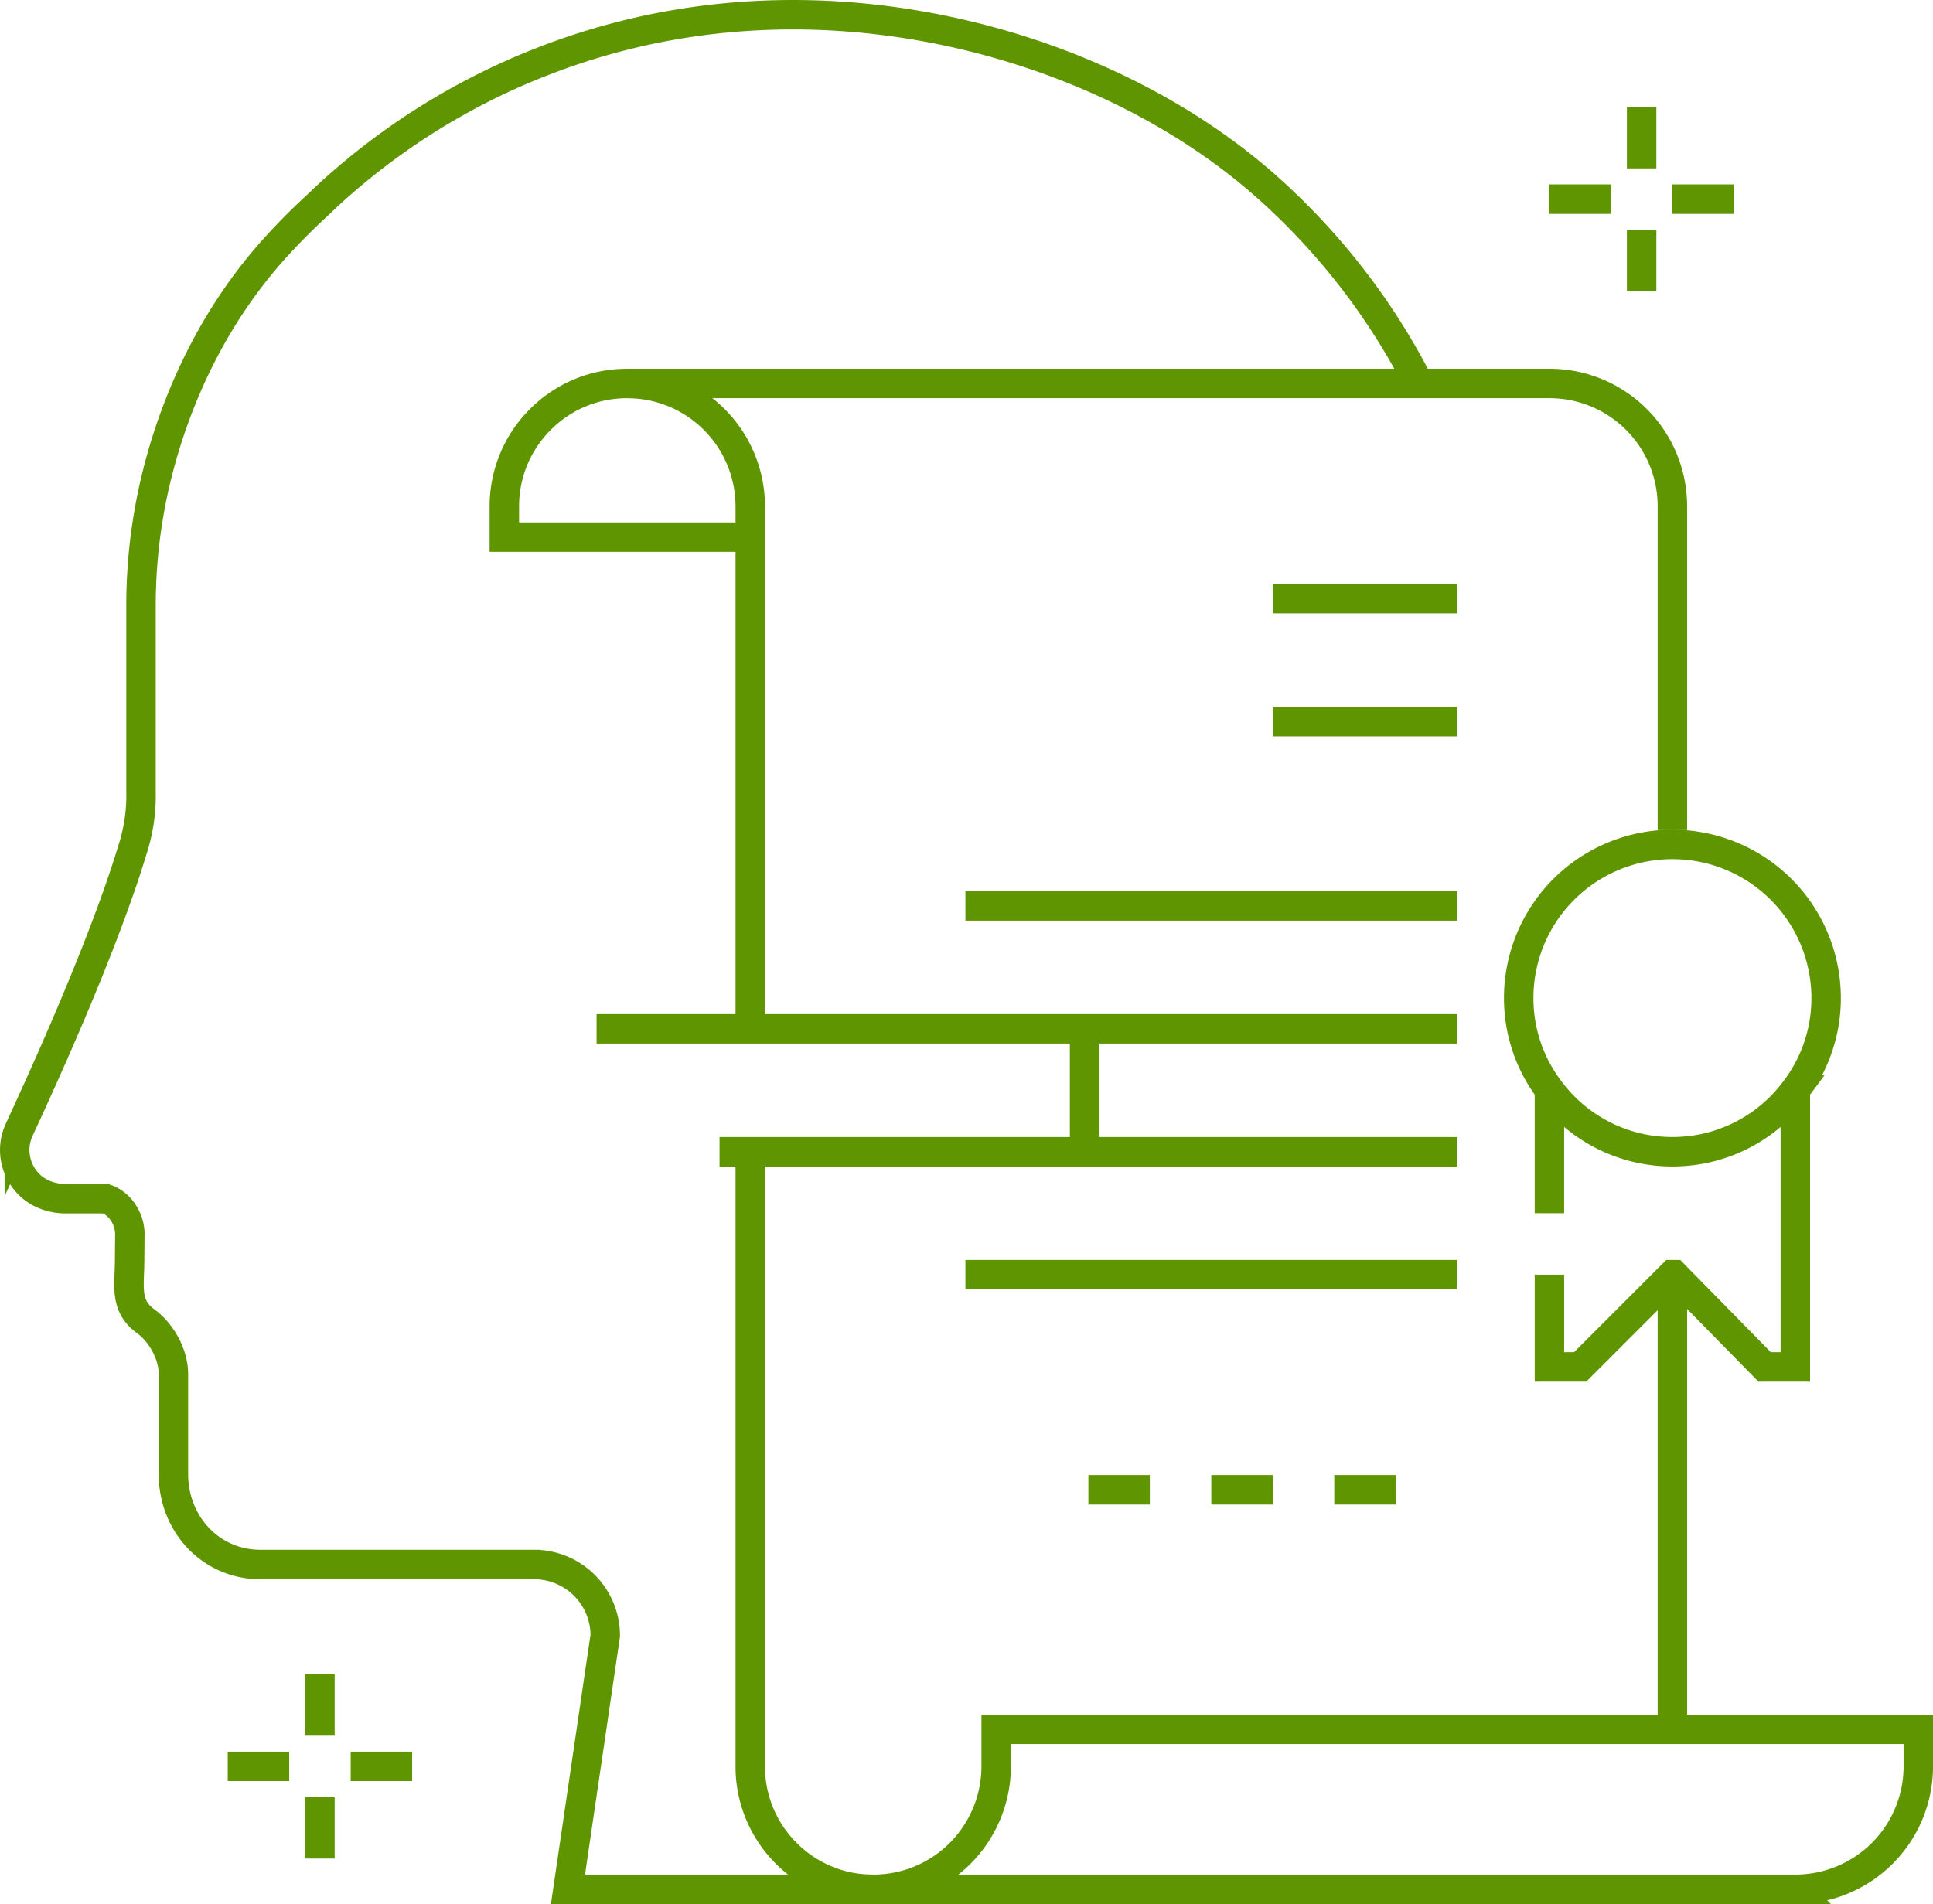 <svg id="_レイヤー_2" xmlns="http://www.w3.org/2000/svg" width="65.619" height="64.649"><defs><style>.cls-1{fill:none;stroke:#5f9600;stroke-miterlimit:22.926}</style></defs><g id="_レイヤー_3"><path class="cls-1" d="M48.167 13.021a22.83 22.83 0 00-5.331-6.825C38.762 2.658 32.809.5 26.92.5c-2.952 0-5.753.536-8.333 1.522a23.083 23.083 0 00-6.968 4.174c-.3.257-.579.522-.865.793-.45.415-.886.85-1.294 1.294-1.887 2.044-3.202 4.545-3.966 7.218l-.007.029a18.41 18.41 0 00-.7 5.031V26.9a5.873 5.873 0 01-.279 1.915c-.986 3.28-3.059 7.826-3.852 9.534a1.646 1.646 0 00.243 1.772c.322.386.829.579 1.329.579h1.358c.493.164.822.686.822 1.208l-.007.85c0 .9-.186 1.572.543 2.101.522.379.943 1.108.943 1.794v3.409c.007 1.687 1.265 3.059 2.959 3.059h9.284a2.413 2.413 0 012.416 2.416l-1.265 8.612h10.363M52.598 6.761h2.087m2.087 0h2.086m-3.13 1.043v2.087m0-6.261v2.087"/><path class="cls-1" d="M56.772 28.186V17.194a4.17 4.17 0 00-4.174-4.174H21.295m35.477 45.697V43.781"/><path class="cls-1" d="M25.469 34.833V17.195a4.174 4.174 0 00-4.174-4.174 4.138 4.138 0 00-2.952 1.222 4.158 4.158 0 00-1.222 2.952v1.043h8.083m4.439 45.911h31.303a4.174 4.174 0 004.174-4.174v-1.258H33.817v1.258a4.192 4.192 0 01-1.222 2.952 4.158 4.158 0 01-2.952 1.222 4.138 4.138 0 01-2.952-1.222 4.158 4.158 0 01-1.222-2.952V39.307m31.303-10.635a5.214 5.214 0 00-5.217 5.217c0 1.165.386 2.251 1.051 3.123.943 1.272 2.458 2.094 4.167 2.094s3.223-.822 4.167-2.094a5.136 5.136 0 001.051-3.123 5.214 5.214 0 00-5.217-5.217z"/><path class="cls-1" d="M52.598 43.28v3.131h1.043l2.88-2.881.251-.25h.057l3.073 3.131h1.043V37.02m-8.347 0v4.173M7.731 59.975h2.087m2.087 0h2.086m-3.13 1.043v2.087m0-6.26v2.087M32.773 43.28h16.695m-29.216-8.347h29.216m-25.042 4.174h25.042m-16.695-8.348h16.695m-6.261 19.825H41.12m-2.087 0h-2.086m10.434 0h-2.087m-2.087-30.259h6.261m-6.261 4.174h6.261m-12.65 10.877v3.523"/></g></svg>